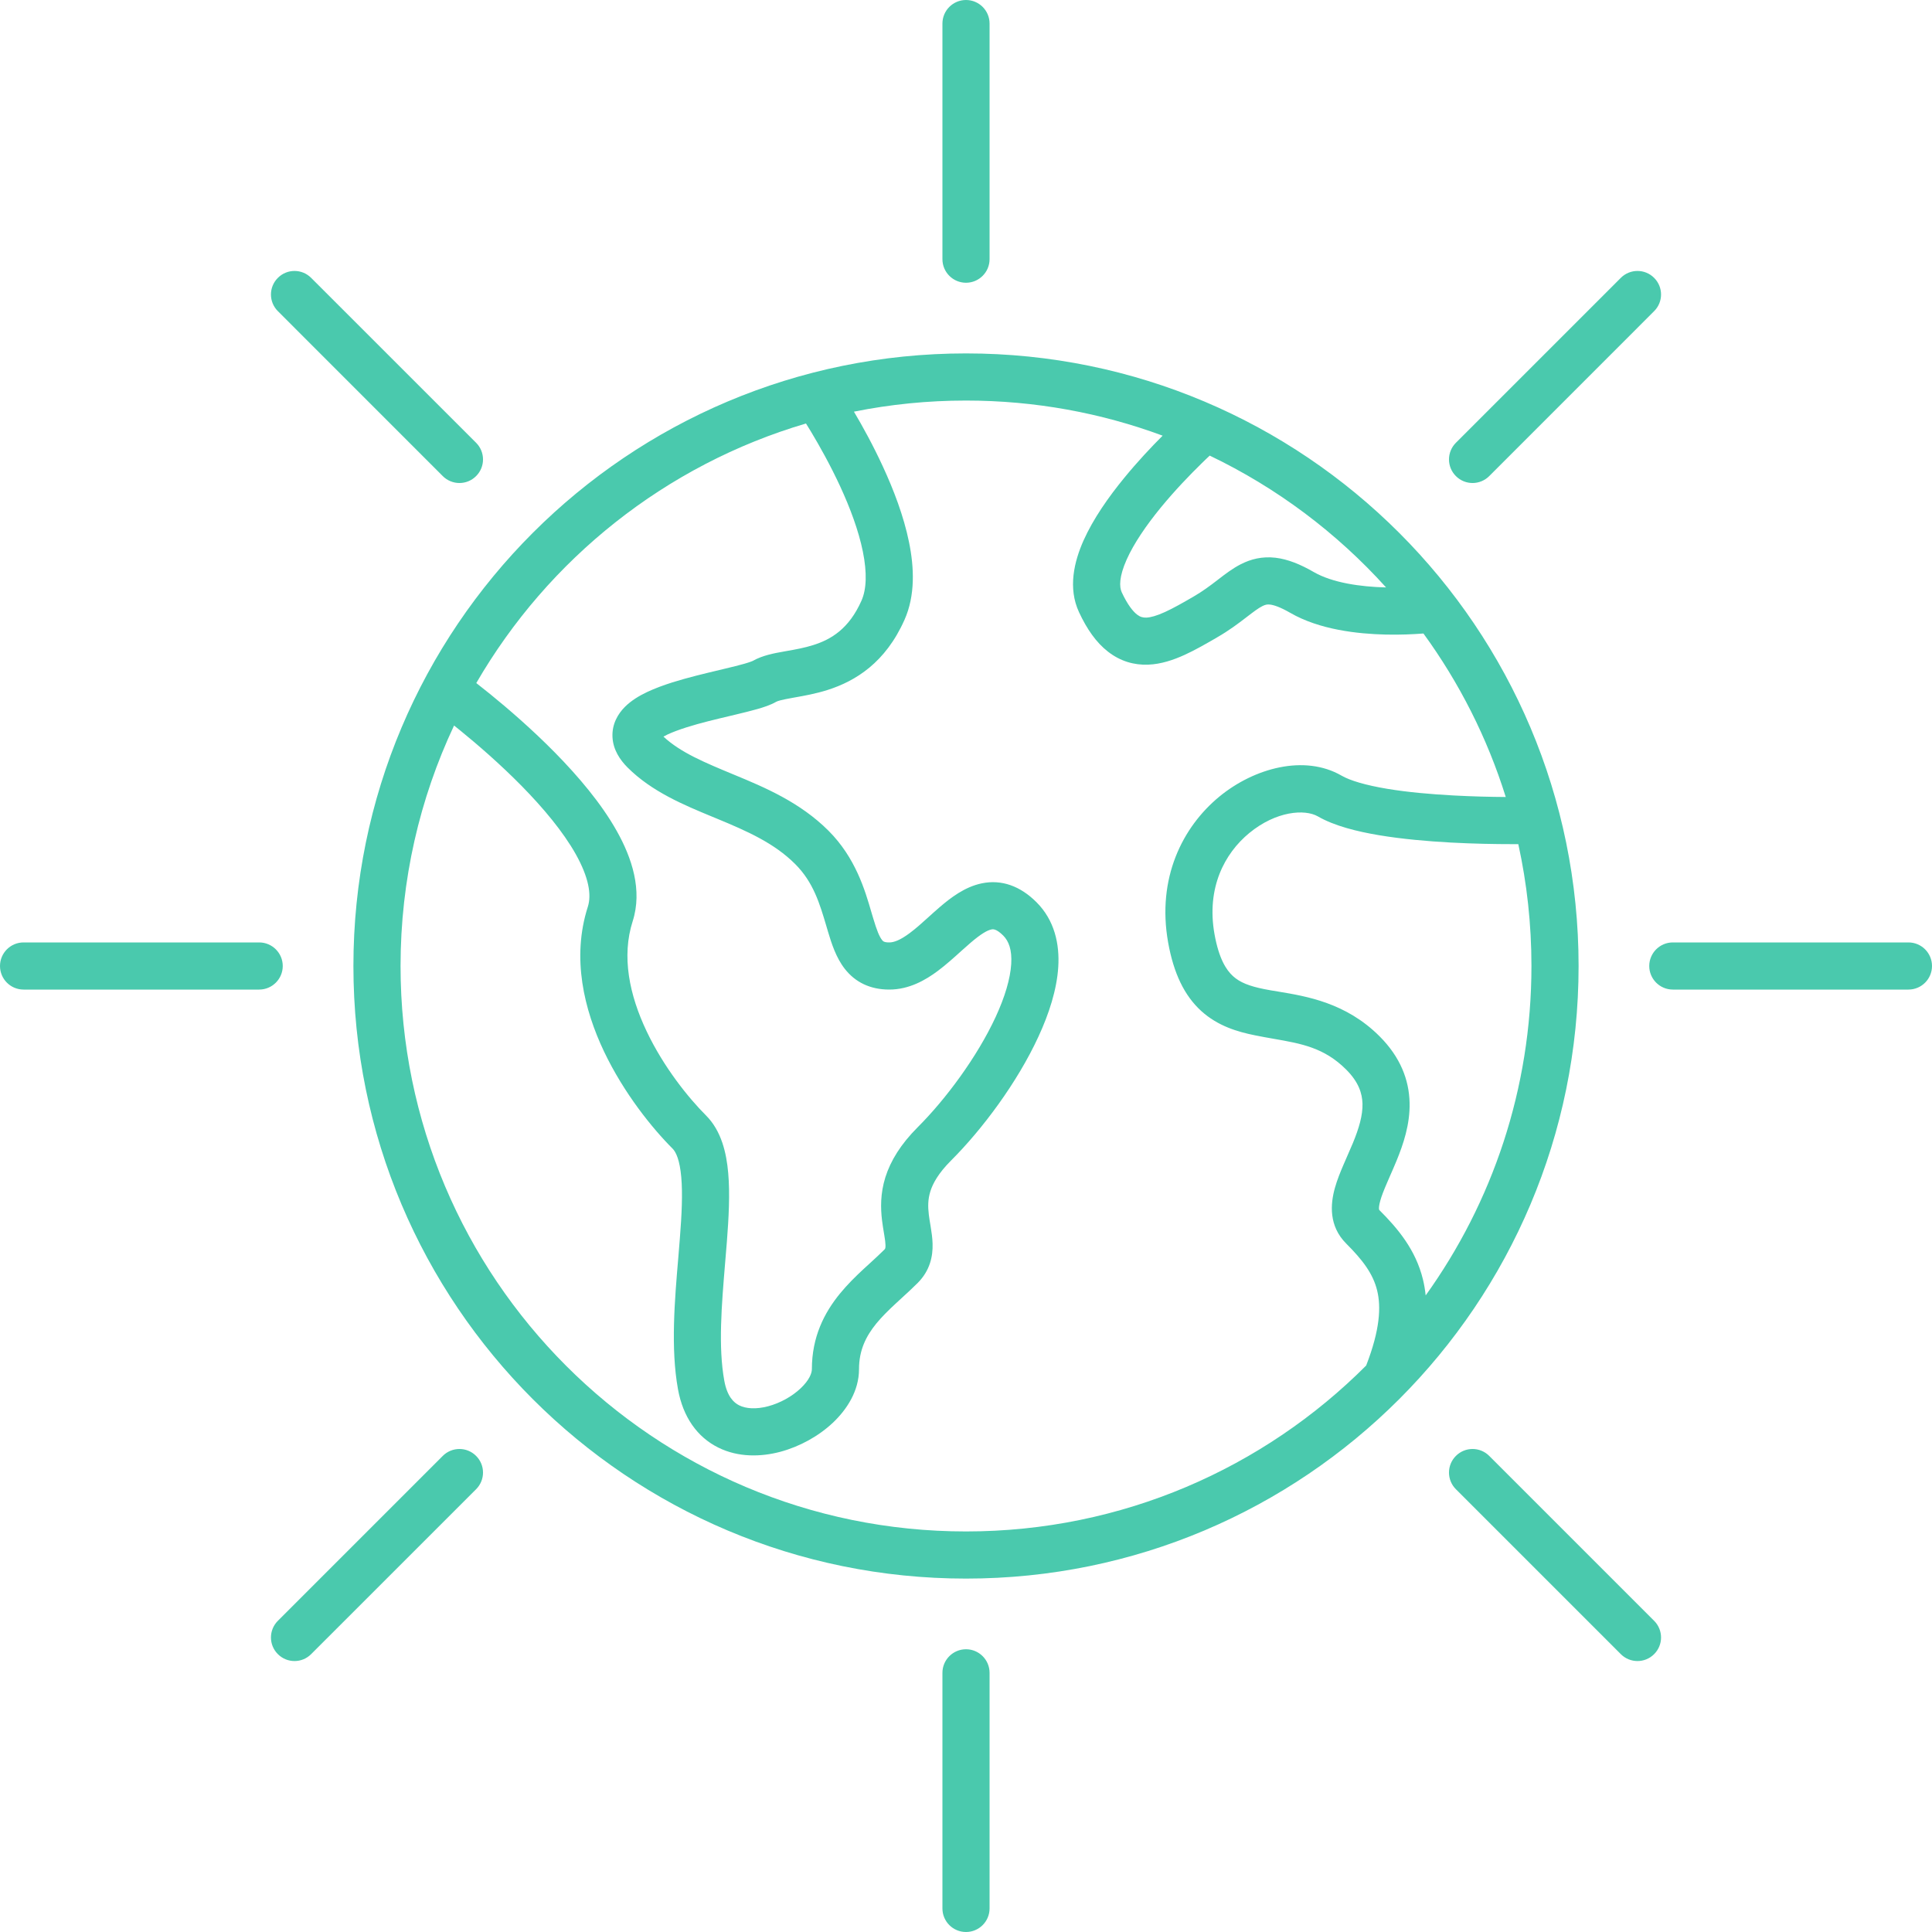 <svg width="40" height="40" viewBox="0 0 40 40" fill="none" xmlns="http://www.w3.org/2000/svg">
<path fill-rule="evenodd" clip-rule="evenodd" d="M20 0C20.269 0 20.488 0.218 20.488 0.488V5.366C20.488 5.635 20.269 5.854 20 5.854C19.731 5.854 19.512 5.635 19.512 5.366V0.488C19.512 0.218 19.731 0 20 0ZM5.753 5.753C5.943 5.562 6.252 5.562 6.442 5.753L9.857 9.167C10.048 9.358 10.048 9.667 9.857 9.857C9.667 10.048 9.358 10.048 9.167 9.857L5.753 6.442C5.562 6.252 5.562 5.943 5.753 5.753ZM34.247 5.753C34.438 5.943 34.438 6.252 34.247 6.442L30.833 9.857C30.642 10.048 30.333 10.048 30.143 9.857C29.952 9.667 29.952 9.358 30.143 9.167L33.557 5.753C33.748 5.562 34.057 5.562 34.247 5.753ZM9.401 15.021C8.69 16.532 8.293 18.22 8.293 20C8.293 26.466 13.534 31.707 20 31.707C23.236 31.707 26.166 30.394 28.285 28.272C28.574 27.527 28.594 27.055 28.513 26.721C28.428 26.372 28.215 26.09 27.872 25.747C27.506 25.381 27.545 24.926 27.637 24.597C27.683 24.432 27.75 24.267 27.815 24.116C27.841 24.054 27.867 23.997 27.891 23.941C27.932 23.848 27.971 23.759 28.012 23.661C28.137 23.356 28.214 23.094 28.209 22.853C28.203 22.637 28.13 22.403 27.872 22.145C27.416 21.689 26.943 21.607 26.37 21.507C26.246 21.485 26.117 21.463 25.982 21.435C25.625 21.363 25.216 21.245 24.871 20.932C24.521 20.614 24.299 20.151 24.185 19.513C23.947 18.178 24.484 17.12 25.245 16.493C25.966 15.9 27.008 15.616 27.774 16.058C27.953 16.162 28.277 16.257 28.718 16.331C29.143 16.402 29.628 16.444 30.089 16.469C30.494 16.491 30.875 16.499 31.175 16.501C30.792 15.274 30.211 14.133 29.471 13.116C29.462 13.117 29.452 13.118 29.442 13.118C29.252 13.132 28.986 13.145 28.687 13.138C28.109 13.124 27.32 13.039 26.713 12.688C26.494 12.562 26.366 12.525 26.294 12.517C26.238 12.51 26.197 12.518 26.134 12.55C26.051 12.592 25.961 12.66 25.796 12.787C25.642 12.905 25.448 13.053 25.197 13.197L25.186 13.204C24.974 13.326 24.747 13.458 24.525 13.559C24.3 13.661 24.043 13.751 23.771 13.761C23.481 13.772 23.197 13.692 22.94 13.492C22.695 13.302 22.502 13.023 22.341 12.677C22.106 12.175 22.239 11.627 22.434 11.189C22.637 10.735 22.957 10.283 23.276 9.894C23.549 9.56 23.834 9.257 24.071 9.02C22.803 8.55 21.431 8.293 20 8.293C19.206 8.293 18.43 8.372 17.68 8.523C17.858 8.824 18.078 9.222 18.28 9.661C18.502 10.141 18.711 10.687 18.82 11.223C18.928 11.749 18.951 12.329 18.727 12.832C18.333 13.719 17.713 14.101 17.134 14.285C16.886 14.364 16.644 14.406 16.459 14.439C16.44 14.442 16.422 14.445 16.404 14.449C16.18 14.489 16.1 14.512 16.07 14.53C15.954 14.597 15.804 14.645 15.681 14.68C15.546 14.719 15.387 14.757 15.225 14.796C15.19 14.804 15.156 14.812 15.121 14.821C14.817 14.893 14.499 14.968 14.216 15.058C14.059 15.108 13.924 15.158 13.816 15.209C13.785 15.224 13.758 15.238 13.736 15.251C14.094 15.582 14.582 15.784 15.199 16.04L15.211 16.045C15.832 16.302 16.564 16.61 17.154 17.2C17.714 17.761 17.909 18.431 18.042 18.889C18.055 18.933 18.068 18.976 18.08 19.016C18.155 19.268 18.207 19.392 18.26 19.459L18.261 19.461C18.281 19.486 18.301 19.512 18.411 19.512C18.508 19.512 18.638 19.465 18.834 19.319C18.964 19.222 19.076 19.121 19.202 19.007C19.28 18.936 19.364 18.86 19.462 18.776C19.677 18.592 19.972 18.362 20.325 18.289C20.737 18.203 21.125 18.345 21.46 18.68C21.834 19.054 21.94 19.547 21.91 20.022C21.88 20.492 21.718 20.991 21.499 21.464C21.061 22.413 20.339 23.38 19.69 24.028C19.427 24.291 19.313 24.503 19.262 24.666C19.211 24.829 19.21 24.98 19.23 25.146C19.238 25.215 19.249 25.279 19.261 25.351C19.264 25.373 19.268 25.396 19.272 25.419C19.287 25.514 19.305 25.63 19.308 25.748C19.316 26.011 19.255 26.307 18.997 26.565C18.893 26.669 18.776 26.776 18.667 26.876C18.622 26.916 18.579 26.956 18.539 26.994C18.39 27.132 18.258 27.263 18.144 27.401C17.926 27.669 17.785 27.957 17.785 28.348C17.785 28.8 17.53 29.186 17.243 29.457C16.948 29.734 16.558 29.95 16.155 30.058C15.755 30.164 15.287 30.176 14.872 29.971C14.435 29.754 14.141 29.338 14.037 28.763C13.883 27.919 13.969 26.91 14.043 26.043C14.054 25.903 14.066 25.767 14.076 25.635C14.115 25.141 14.135 24.716 14.105 24.373C14.074 24.017 13.995 23.851 13.926 23.782C13.507 23.363 12.918 22.637 12.505 21.769C12.095 20.905 11.83 19.835 12.17 18.775C12.251 18.523 12.188 18.162 11.919 17.682C11.657 17.217 11.247 16.727 10.799 16.271C10.354 15.819 9.89 15.418 9.535 15.129C9.488 15.091 9.443 15.055 9.401 15.021ZM9.861 14.142C9.946 14.208 10.043 14.285 10.15 14.372C10.523 14.675 11.017 15.101 11.495 15.587C11.969 16.07 12.447 16.63 12.769 17.204C13.084 17.764 13.304 18.431 13.099 19.073C12.865 19.801 13.03 20.599 13.387 21.35C13.741 22.097 14.257 22.734 14.616 23.093C14.936 23.412 15.041 23.871 15.077 24.288C15.115 24.719 15.087 25.217 15.049 25.711C15.038 25.856 15.025 26.002 15.013 26.147C14.94 27.027 14.868 27.884 14.996 28.588C15.056 28.914 15.191 29.04 15.306 29.097C15.443 29.165 15.65 29.182 15.904 29.115C16.155 29.048 16.399 28.911 16.574 28.746C16.757 28.574 16.809 28.428 16.809 28.348C16.809 27.676 17.068 27.177 17.389 26.784C17.545 26.593 17.716 26.426 17.874 26.279C17.928 26.229 17.979 26.183 18.027 26.139C18.128 26.046 18.218 25.963 18.307 25.875C18.308 25.874 18.308 25.873 18.309 25.873C18.326 25.856 18.335 25.847 18.333 25.777C18.332 25.728 18.324 25.668 18.309 25.576C18.306 25.56 18.303 25.542 18.3 25.523C18.288 25.448 18.272 25.356 18.261 25.262C18.232 25.017 18.224 24.715 18.331 24.373C18.439 24.032 18.649 23.689 19 23.338C19.58 22.759 20.23 21.884 20.614 21.055C20.806 20.639 20.917 20.264 20.936 19.961C20.955 19.663 20.884 19.484 20.771 19.37C20.623 19.223 20.555 19.237 20.526 19.243C20.525 19.244 20.525 19.244 20.524 19.244C20.437 19.262 20.308 19.337 20.096 19.518C20.042 19.564 19.979 19.621 19.909 19.683C19.758 19.82 19.58 19.98 19.416 20.102C19.163 20.291 18.823 20.488 18.411 20.488C18.016 20.488 17.708 20.336 17.492 20.061C17.309 19.828 17.215 19.529 17.145 19.296C17.133 19.256 17.122 19.217 17.11 19.177C16.97 18.705 16.84 18.266 16.464 17.89C16.03 17.456 15.474 17.21 14.838 16.947C14.807 16.934 14.777 16.921 14.746 16.909C14.164 16.668 13.495 16.392 12.992 15.889C12.837 15.733 12.695 15.525 12.681 15.264C12.666 14.989 12.797 14.777 12.936 14.637C13.07 14.502 13.239 14.403 13.397 14.328C13.56 14.251 13.741 14.185 13.921 14.128C14.242 14.027 14.596 13.943 14.894 13.872C14.93 13.863 14.964 13.855 14.998 13.847C15.162 13.808 15.301 13.774 15.412 13.742C15.467 13.726 15.511 13.712 15.543 13.7C15.572 13.69 15.584 13.684 15.584 13.684C15.584 13.684 15.583 13.684 15.582 13.685C15.785 13.568 16.041 13.522 16.219 13.491L16.233 13.488C16.25 13.485 16.267 13.482 16.285 13.479C16.477 13.445 16.656 13.413 16.839 13.355C17.205 13.239 17.576 13.022 17.836 12.436C17.94 12.202 17.954 11.86 17.864 11.417C17.776 10.984 17.6 10.514 17.395 10.07C17.191 9.629 16.966 9.229 16.792 8.939C16.754 8.876 16.719 8.819 16.687 8.768C13.783 9.623 11.348 11.574 9.861 14.142ZM13.642 15.151C13.642 15.151 13.642 15.152 13.642 15.153C13.642 15.152 13.642 15.151 13.642 15.151ZM25.046 9.433C24.995 9.48 24.937 9.535 24.875 9.597C24.634 9.832 24.323 10.155 24.03 10.512C23.735 10.873 23.477 11.247 23.326 11.586C23.168 11.941 23.172 12.152 23.225 12.264C23.35 12.531 23.461 12.661 23.54 12.723C23.606 12.774 23.662 12.789 23.734 12.787C23.822 12.783 23.945 12.751 24.12 12.671C24.295 12.591 24.484 12.483 24.709 12.353C24.9 12.242 25.052 12.128 25.202 12.013C25.212 12.005 25.222 11.997 25.233 11.989C25.365 11.887 25.524 11.765 25.693 11.68C25.897 11.576 26.13 11.516 26.405 11.547C26.663 11.577 26.924 11.684 27.201 11.844C27.583 12.064 28.157 12.149 28.697 12.162C27.675 11.03 26.436 10.098 25.046 9.433ZM31.435 17.477C31.391 17.477 31.344 17.477 31.294 17.477C30.967 17.477 30.519 17.47 30.037 17.444C29.556 17.418 29.032 17.372 28.557 17.293C28.096 17.216 27.625 17.099 27.286 16.903C27.015 16.747 26.421 16.79 25.865 17.247C25.352 17.669 24.974 18.384 25.145 19.341C25.236 19.848 25.388 20.083 25.528 20.21C25.673 20.342 25.868 20.417 26.176 20.479C26.264 20.497 26.362 20.513 26.467 20.53C27.051 20.627 27.868 20.761 28.562 21.455C28.992 21.885 29.173 22.355 29.184 22.83C29.195 23.281 29.051 23.698 28.914 24.032C28.87 24.139 28.821 24.251 28.776 24.353C28.753 24.405 28.731 24.456 28.712 24.501C28.65 24.645 28.604 24.761 28.577 24.86C28.549 24.959 28.548 25.012 28.551 25.035C28.552 25.045 28.552 25.046 28.562 25.057C28.939 25.434 29.311 25.874 29.461 26.491C29.487 26.598 29.505 26.707 29.517 26.82C30.895 24.9 31.707 22.545 31.707 20C31.707 19.134 31.613 18.289 31.435 17.477ZM7.317 20C7.317 12.995 12.995 7.317 20 7.317C27.005 7.317 32.683 12.995 32.683 20C32.683 27.005 27.005 32.683 20 32.683C12.995 32.683 7.317 27.005 7.317 20ZM0 20C0 19.731 0.218 19.512 0.488 19.512H5.366C5.635 19.512 5.854 19.731 5.854 20C5.854 20.269 5.635 20.488 5.366 20.488H0.488C0.218 20.488 0 20.269 0 20ZM34.146 20C34.146 19.731 34.365 19.512 34.634 19.512H39.512C39.782 19.512 40 19.731 40 20C40 20.269 39.782 20.488 39.512 20.488H34.634C34.365 20.488 34.146 20.269 34.146 20ZM9.857 30.143C10.048 30.333 10.048 30.642 9.857 30.833L6.442 34.247C6.252 34.438 5.943 34.438 5.753 34.247C5.562 34.057 5.562 33.748 5.753 33.557L9.167 30.143C9.358 29.952 9.667 29.952 9.857 30.143ZM30.143 30.143C30.333 29.952 30.642 29.952 30.833 30.143L34.247 33.557C34.438 33.748 34.438 34.057 34.247 34.247C34.057 34.438 33.748 34.438 33.557 34.247L30.143 30.833C29.952 30.642 29.952 30.333 30.143 30.143ZM20 34.146C20.269 34.146 20.488 34.365 20.488 34.634V39.512C20.488 39.782 20.269 40 20 40C19.731 40 19.512 39.782 19.512 39.512V34.634C19.512 34.365 19.731 34.146 20 34.146Z" fill="#4AC9AD"/>
</svg>
